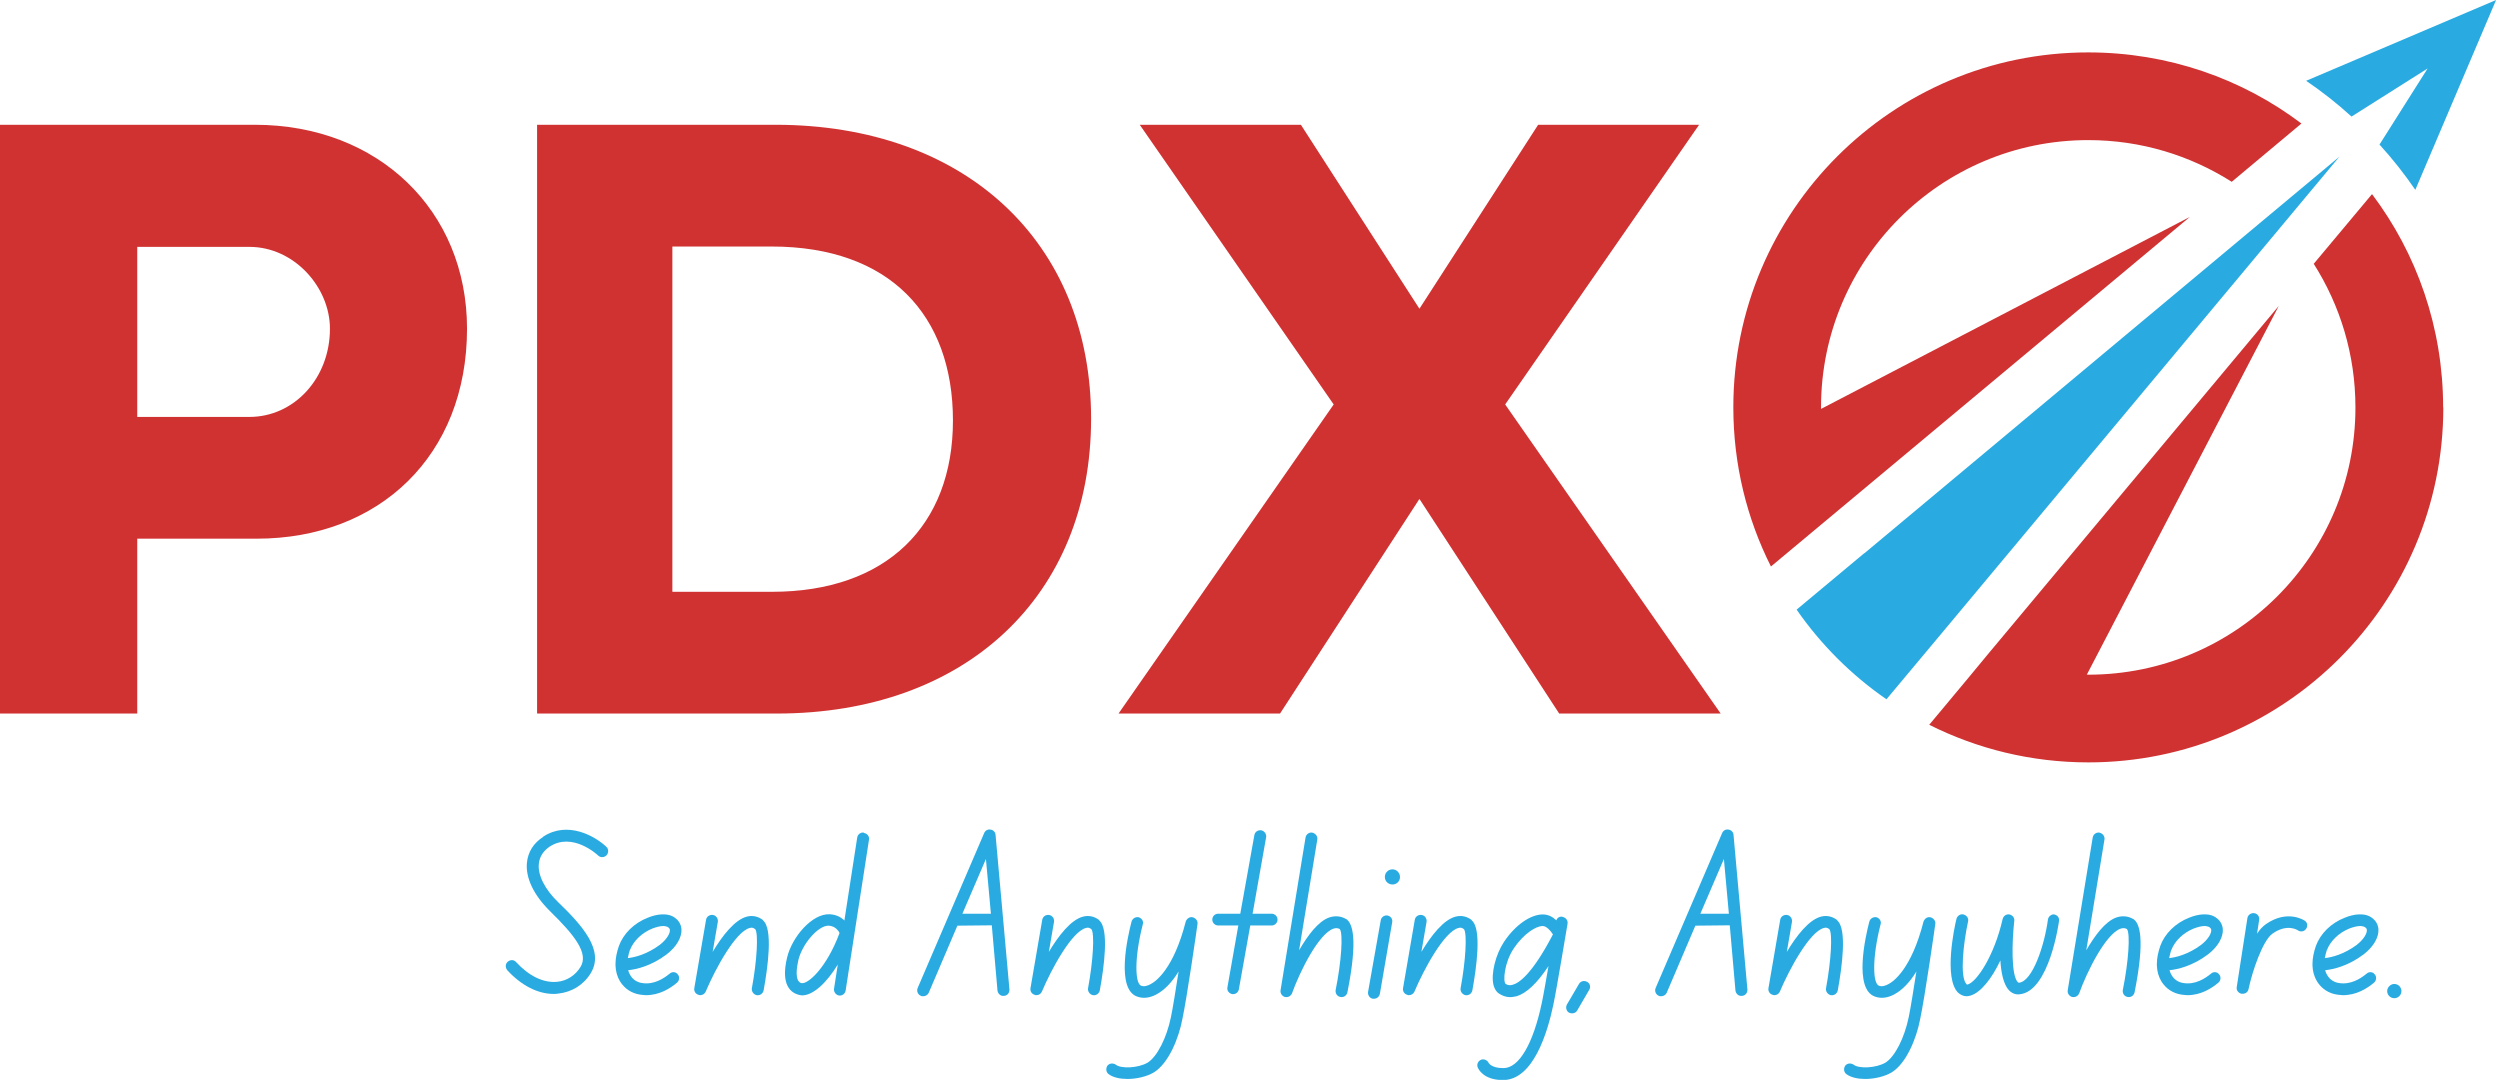 <?xml version="1.0" encoding="UTF-8"?>
<svg id="Layer_1" data-name="Layer 1" xmlns="http://www.w3.org/2000/svg" xmlns:xlink="http://www.w3.org/1999/xlink" viewBox="0 0 140.25 60.58">
  <defs>
    <style>
      .cls-1, .cls-2, .cls-3, .cls-4 {
        fill: none;
      }

      .cls-2 {
        clip-path: url(#clippath-2);
      }

      .cls-3 {
        clip-path: url(#clippath-1);
      }

      .cls-5 {
        fill: #d03232;
      }

      .cls-6 {
        fill: #29abe2;
      }

      .cls-4 {
        clip-path: url(#clippath);
      }
    </style>
    <clipPath id="clippath">
      <rect class="cls-1" x="97.25" y="2.44" width="32.86" height="30.67"/>
    </clipPath>
    <clipPath id="clippath-1">
      <rect class="cls-1" x="107.45" y="10.44" width="30.67" height="32.56"/>
    </clipPath>
    <clipPath id="clippath-2">
      <rect class="cls-1" x="128.78" width="11.47" height="11.78"/>
    </clipPath>
  </defs>
  <g class="cls-4">
    <path class="cls-5" d="m102.16,22.86s0,.05,0,.08l20.69-10.77-23.5,19.61c-1.35-2.68-2.11-5.72-2.11-8.93,0-10.99,8.91-19.91,19.91-19.91,4.49,0,8.64,1.48,11.96,3.99l-3.91,3.27c-2.33-1.48-5.09-2.34-8.05-2.34-8.28,0-14.99,6.71-14.99,14.99Z"/>
  </g>
  <g class="cls-3">
    <path class="cls-5" d="m137.07,22.86c0,10.99-8.91,19.91-19.91,19.91-3.21,0-6.24-.76-8.93-2.11l2.21-2.65,1.05-1.27,16.35-19.58-10.77,20.69h.08c8.28,0,14.99-6.71,14.99-14.99,0-2.97-.86-5.73-2.34-8.06l3.27-3.91c2.51,3.33,3.99,7.48,3.99,11.97Z"/>
  </g>
  <path class="cls-6" d="m104.59,31.03l-3.8,3.17c1.36,1.96,3.07,3.67,5.04,5.03l3.17-3.79,19.07-22.85,3.17-3.8-3.8,3.17-22.85,19.08Z"/>
  <g class="cls-2">
    <path class="cls-6" d="m129.37,4.53c.9.61,1.75,1.28,2.55,2.01l4.27-2.7-2.7,4.27c.73.8,1.4,1.65,2.01,2.54l4.53-10.65-10.65,4.53Z"/>
  </g>
  <path class="cls-5" d="m7.7,40.03v-9.81h6.7c6.87,0,11.8-4.66,11.8-11.78,0-6.63-4.98-11.44-11.9-11.44H0v33.03h7.7Zm0-26.18h6.29c2.53,0,4.52,2.28,4.52,4.59,0,2.79-2.02,4.95-4.52,4.95h-6.29v-9.54Z"/>
  <path class="cls-5" d="m43.58,40.03c10.59,0,17.63-6.6,17.63-16.54s-7.09-16.49-17.7-16.49h-13.38v33.03h13.45Zm-5.85-26.2h5.56c6.63,0,10.17,3.86,10.17,9.76s-3.74,9.61-10.15,9.61h-5.59V13.83Z"/>
  <path class="cls-5" d="m71.81,40.03l7.82-12.04,7.84,12.04h9.06l-12.09-17.34,10.88-15.69h-9.03l-6.66,10.32-6.65-10.32h-9.04l10.88,15.69-12.07,17.34h9.06Z"/>
  <path class="cls-6" d="m30.47,46.95c-.55.36-.85.85-.91,1.45-.08.85.38,1.81,1.29,2.71,1.4,1.37,2.18,2.37,1.72,3.13-.29.48-.77.79-1.32.84-.76.07-1.57-.32-2.29-1.1-.12-.15-.33-.15-.47-.03-.15.12-.15.33-.03.48.79.86,1.71,1.33,2.6,1.33.08,0,.16,0,.26-.02.76-.08,1.43-.49,1.83-1.16.76-1.27-.48-2.66-1.83-3.96-.76-.73-1.16-1.54-1.09-2.16.04-.4.24-.71.6-.96,1.28-.84,2.67.44,2.72.49.14.14.35.12.48-.01.12-.14.12-.35-.01-.47-.63-.6-2.17-1.48-3.55-.57Z"/>
  <path class="cls-6" d="m37.57,54.62c-.35.29-.9.63-1.54.53-.29-.04-.52-.19-.67-.44-.05-.08-.09-.17-.12-.28.47-.05,1.3-.24,2.16-.89.56-.43.86-.96.83-1.42-.03-.31-.2-.56-.51-.72-.32-.16-.84-.14-1.37.08-.78.3-1.38.9-1.63,1.59-.12.35-.19.69-.19,1h0v.1c.01.32.1.63.25.88.26.42.66.68,1.14.75.12.01.22.03.32.03.75,0,1.35-.37,1.75-.71.13-.12.15-.33.03-.46-.11-.15-.32-.16-.45-.04Zm-2.23-1.32c.2-.52.67-.97,1.26-1.21.24-.09.45-.14.61-.14.1,0,.17.03.22.04.12.06.15.13.15.18.02.18-.16.52-.57.84-.72.53-1.4.7-1.79.74.03-.15.07-.31.12-.47Z"/>
  <path class="cls-6" d="m42.81,51.62c-.27-.21-.58-.28-.9-.2-.69.17-1.39,1.08-1.93,1.98l.29-1.68c.03-.18-.09-.36-.27-.39-.19-.03-.36.09-.39.27l-.66,3.84c-.03.17.08.33.24.37.03.02.07.02.09.02.14,0,.26-.08.31-.2.54-1.28,1.68-3.37,2.47-3.57.12-.04.21-.01.31.07.18.24.1,1.75-.19,3.31-.03.17.09.35.27.39.19.03.35-.09.39-.27.23-1.27.54-3.46-.04-3.93Z"/>
  <path class="cls-6" d="m48.46,46.71c-.17-.03-.34.09-.37.27l-.72,4.66c-.18-.18-.45-.33-.82-.35-.99-.05-2.11,1.27-2.39,2.41-.39,1.6.24,2,.65,2.11.07.01.12.03.19.03.61,0,1.36-.68,2-1.73l-.21,1.35c-.03.18.1.36.28.39h.05c.16,0,.29-.12.32-.28l1.31-8.46c.03-.19-.09-.35-.28-.38Zm-3.49,8.45c-.42-.11-.26-.95-.18-1.31.23-.92,1.11-1.92,1.68-1.92h.03c.38.03.52.3.55.32.02.04.03.07.05.09-.76,2.03-1.81,2.89-2.13,2.81Z"/>
  <path class="cls-6" d="m55.85,46.83c-.01-.15-.13-.27-.28-.29-.15-.03-.3.05-.36.2l-3.73,8.69c-.07.17.01.36.17.43.04.03.09.03.14.03.13,0,.25-.07.31-.19l1.61-3.77,1.93-.02.32,3.67c.03.17.17.31.36.29.19-.01.32-.17.31-.36l-.78-8.68Zm-1.86,4.43l1.32-3.07.28,3.07h-1.6Z"/>
  <path class="cls-6" d="m61.67,51.62c-.27-.21-.58-.28-.9-.2-.69.17-1.39,1.08-1.93,1.98l.29-1.68c.03-.18-.09-.36-.27-.39-.19-.03-.36.09-.39.27l-.66,3.84c-.03.17.08.33.24.37.03.02.07.02.09.02.14,0,.26-.08.31-.2.54-1.28,1.68-3.37,2.47-3.57.12-.04.21-.01.31.07.18.24.1,1.75-.19,3.31-.03.17.09.35.27.39.19.03.35-.09.39-.27.23-1.27.54-3.46-.04-3.93Z"/>
  <path class="cls-6" d="m66.91,51.46c-.17-.04-.33.07-.39.24-.68,2.66-1.68,3.36-1.97,3.51-.15.08-.35.16-.53.09-.35-.12-.39-1.56.09-3.44.06-.17-.05-.34-.22-.4-.19-.04-.36.07-.41.24-.23.88-.88,3.8.32,4.21.33.12.69.08,1.07-.12.45-.24.88-.68,1.25-1.29-.16,1.01-.32,2.04-.43,2.56-.24,1.17-.77,2.21-1.3,2.55-.54.32-1.51.35-1.79.12-.15-.1-.35-.09-.47.05-.1.15-.09.35.05.47.26.2.66.28,1.07.28.53,0,1.09-.14,1.47-.36.85-.52,1.41-1.94,1.61-2.99.26-1.21.83-5.18.85-5.34.03-.17-.09-.33-.27-.38Z"/>
  <path class="cls-6" d="m71.35,51.26h-1.08l.76-4.29c.03-.17-.09-.35-.27-.39-.19-.03-.36.09-.39.27l-.79,4.41h-1.24c-.19,0-.33.15-.33.33s.15.33.33.33h1.13l-.61,3.46c-.04.19.08.35.27.39h.05c.16,0,.29-.11.32-.27l.64-3.58h1.2c.18,0,.33-.15.33-.33s-.15-.33-.33-.33Z"/>
  <path class="cls-6" d="m75.5,51.55c-.28-.16-.6-.19-.93-.08-.63.22-1.22,1.03-1.69,1.84l1.02-6.21c.03-.18-.09-.34-.28-.39-.17-.03-.35.09-.38.28l-1.4,8.56c-.03.17.08.33.24.38.03,0,.06.01.09.01.14,0,.26-.09.31-.21.45-1.25,1.49-3.33,2.32-3.63.15-.05.25-.04.36.02.2.24.09,1.84-.23,3.42-.03.18.08.36.27.39.18.04.35-.08.39-.26.6-3.01.29-3.89-.08-4.12Z"/>
  <path class="cls-6" d="m77.84,51.36c-.18-.03-.35.09-.38.27l-.71,4.01c-.03.19.09.36.27.39h.06c.16,0,.29-.11.33-.27l.69-4.01c.04-.19-.08-.36-.27-.39Zm.28-2.59c-.24,0-.43.19-.43.43s.19.42.43.42.42-.19.42-.42-.19-.43-.42-.43Z"/>
  <path class="cls-6" d="m82.57,51.62c-.27-.21-.58-.28-.9-.2-.69.17-1.39,1.08-1.93,1.98l.29-1.68c.03-.18-.09-.36-.27-.39-.19-.03-.36.09-.39.27l-.66,3.84c-.03.17.08.33.24.37.03.02.07.02.09.02.14,0,.26-.08.31-.2.54-1.28,1.68-3.37,2.47-3.57.12-.04.21-.01.31.07.18.24.1,1.75-.19,3.31-.03.17.09.35.27.39.19.03.35-.09.39-.27.23-1.27.54-3.46-.04-3.93Z"/>
  <path class="cls-6" d="m87.66,51.43c-.15-.03-.3.05-.35.2-.2-.19-.45-.33-.76-.33-.69,0-1.55.6-2.17,1.53-.48.72-.74,1.79-.6,2.41.08.32.24.47.38.54.17.1.36.16.56.16.12,0,.24-.03.36-.05.56-.17,1.15-.73,1.79-1.69-.15.85-.29,1.68-.37,2.04-.48,2.3-1.28,3.68-2.15,3.68h-.03c-.64,0-.8-.28-.8-.28-.07-.16-.26-.25-.43-.19-.17.07-.26.27-.19.43.03.08.31.71,1.41.71h.03c1.67-.02,2.47-2.64,2.8-4.21.19-.88.77-4.41.8-4.56.03-.17-.09-.35-.28-.38Zm-2.78,3.81c-.16.05-.28.04-.41-.04-.16-.12-.09-1.18.45-1.99.55-.82,1.24-1.26,1.63-1.26.2,0,.44.26.57.47-1.15,2.21-1.89,2.72-2.24,2.82Z"/>
  <path class="cls-6" d="m89.03,55.08c-.16-.09-.36-.04-.45.12l-.68,1.16c-.08.16-.03.36.12.45.06.03.13.04.18.04.1,0,.22-.05.28-.16l.68-1.17c.09-.15.04-.35-.12-.44Z"/>
  <path class="cls-6" d="m97.25,46.83c-.01-.15-.13-.27-.28-.29-.15-.03-.3.05-.36.2l-3.73,8.69c-.07.17.01.36.17.43.04.03.09.03.14.03.13,0,.25-.07.31-.19l1.61-3.77,1.93-.02.32,3.67c.03.17.17.31.36.29.19-.01.32-.17.31-.36l-.78-8.68Zm-1.86,4.43l1.32-3.07.28,3.07h-1.6Z"/>
  <path class="cls-6" d="m103.07,51.62c-.27-.21-.58-.28-.9-.2-.69.17-1.39,1.08-1.93,1.98l.29-1.68c.03-.18-.09-.36-.27-.39-.19-.03-.36.09-.39.27l-.66,3.84c-.03.17.08.33.24.37.03.02.07.02.09.02.14,0,.26-.08.31-.2.54-1.28,1.68-3.37,2.47-3.57.12-.04.21-.01.31.07.18.24.1,1.75-.19,3.31-.03.17.09.35.27.39.19.03.35-.09.39-.27.23-1.27.54-3.46-.04-3.93Z"/>
  <path class="cls-6" d="m108.3,51.46c-.17-.04-.33.07-.39.24-.68,2.66-1.68,3.36-1.97,3.51-.15.08-.35.16-.53.09-.35-.12-.39-1.56.09-3.44.06-.17-.05-.34-.22-.4-.19-.04-.36.07-.41.24-.23.88-.88,3.8.32,4.21.33.12.69.08,1.07-.12.45-.24.88-.68,1.25-1.29-.16,1.01-.32,2.04-.43,2.56-.24,1.17-.77,2.21-1.3,2.55-.54.32-1.51.35-1.79.12-.15-.1-.35-.09-.47.05-.1.15-.09.35.05.47.26.2.66.28,1.07.28.53,0,1.09-.14,1.47-.36.85-.52,1.41-1.94,1.61-2.99.26-1.21.83-5.18.85-5.34.03-.17-.09-.33-.27-.38Z"/>
  <path class="cls-6" d="m115.27,51.3c-.17-.03-.35.1-.38.28-.19,1.44-.86,3.47-1.62,3.55-.02,0-.04,0-.07-.03-.38-.39-.33-2.24-.2-3.43.03-.17-.09-.33-.27-.37-.18-.03-.33.08-.38.25-.47,2.07-1.45,3.53-1.96,3.68-.04.01-.06,0-.07-.02-.39-.4-.17-2.33.09-3.52.04-.17-.07-.34-.26-.39-.17-.04-.34.07-.39.24-.14.55-.71,3.33.08,4.14.14.13.31.21.49.21.08,0,.15-.02.22-.04.55-.16,1.18-.92,1.67-1.97.04.69.18,1.35.48,1.67.16.17.37.26.6.23,1.67-.16,2.21-4.07,2.21-4.11.03-.19-.09-.34-.28-.37Z"/>
  <path class="cls-6" d="m119.66,51.55c-.28-.16-.6-.19-.93-.08-.63.22-1.22,1.03-1.69,1.84l1.02-6.21c.03-.18-.09-.34-.28-.39-.17-.03-.35.09-.38.28l-1.4,8.56c-.03.17.08.33.24.38.03,0,.06.01.09.01.14,0,.26-.09.31-.21.45-1.25,1.49-3.33,2.32-3.63.15-.05.25-.04.36.02.2.24.09,1.84-.23,3.42-.03.18.08.36.27.39.18.04.35-.08.39-.26.6-3.01.29-3.89-.08-4.12Z"/>
  <path class="cls-6" d="m124.04,54.62c-.35.29-.9.63-1.54.53-.29-.04-.52-.19-.67-.44-.05-.08-.09-.17-.12-.28.47-.05,1.3-.24,2.16-.89.56-.43.86-.96.83-1.42-.03-.31-.2-.56-.51-.72-.32-.16-.84-.14-1.37.08-.78.3-1.38.9-1.63,1.59-.12.35-.19.69-.19,1h0v.1c.01.32.1.63.25.88.26.42.66.68,1.14.75.12.01.22.03.32.03.75,0,1.35-.37,1.75-.71.13-.12.15-.33.03-.46-.11-.15-.32-.16-.45-.04Zm-2.23-1.32c.2-.52.67-.97,1.26-1.21.24-.09.45-.14.61-.14.1,0,.17.03.22.04.12.06.15.13.15.18.02.18-.16.52-.57.84-.72.53-1.4.7-1.79.74.03-.15.07-.31.12-.47Z"/>
  <path class="cls-6" d="m129.31,51.66s-.96-.68-2.2.19c-.17.12-.34.3-.49.53l.12-.78c.03-.18-.09-.34-.27-.37-.18-.03-.36.09-.39.27l-.6,3.88c-.03.17.09.33.27.37h.06c.16,0,.29-.09.33-.25.21-1,.79-2.72,1.34-3.12.84-.59,1.41-.2,1.43-.19.15.11.36.07.46-.08.11-.15.08-.35-.06-.45Z"/>
  <path class="cls-6" d="m132.77,54.62c-.35.29-.9.63-1.54.53-.29-.04-.52-.19-.67-.44-.05-.08-.09-.17-.12-.28.47-.05,1.3-.24,2.16-.89.56-.43.86-.96.83-1.42-.03-.31-.2-.56-.51-.72-.32-.16-.84-.14-1.37.08-.78.3-1.38.9-1.63,1.59-.12.35-.19.69-.19,1h0v.1c.01.32.1.63.25.88.26.42.66.68,1.14.75.12.01.22.03.32.03.75,0,1.35-.37,1.75-.71.13-.12.15-.33.03-.46-.11-.15-.32-.16-.45-.04Zm-2.23-1.32c.2-.52.67-.97,1.26-1.21.24-.09.45-.14.61-.14.1,0,.17.03.22.04.12.06.15.13.15.18.02.18-.16.52-.57.84-.72.53-1.4.7-1.79.74.03-.15.07-.31.12-.47Z"/>
  <path class="cls-6" d="m134.32,55.2c-.21,0-.4.19-.4.4,0,.23.19.4.4.4s.4-.17.4-.4c0-.21-.17-.4-.4-.4Z"/>
</svg>